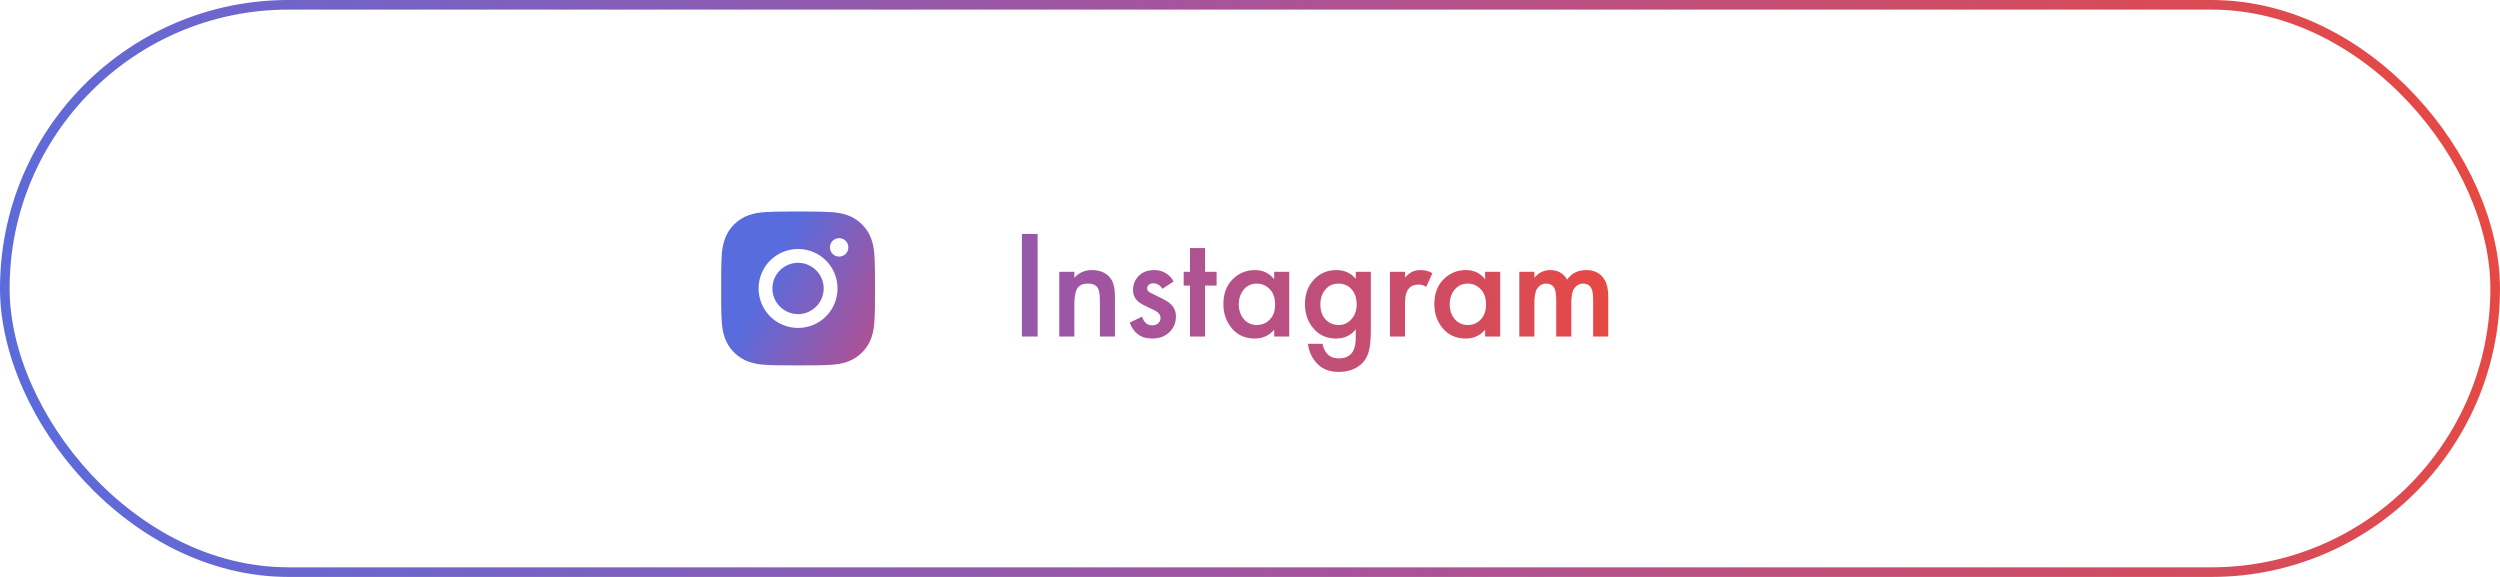 <?xml version="1.0" encoding="UTF-8"?> <svg xmlns="http://www.w3.org/2000/svg" width="260" height="60" viewBox="0 0 260 60" fill="none"> <rect x="0.5" y="0.5" width="259" height="59" rx="29.5" stroke="url(#paint0_linear)"></rect> <path d="M82.998 27.332C81.529 27.332 80.33 28.531 80.33 30C80.33 31.469 81.529 32.668 82.998 32.668C84.467 32.668 85.666 31.469 85.666 30C85.666 28.531 84.467 27.332 82.998 27.332ZM90.999 30C90.999 28.895 91.009 27.8 90.947 26.698C90.885 25.417 90.593 24.28 89.656 23.343C88.718 22.405 87.583 22.115 86.302 22.053C85.197 21.991 84.103 22.001 83 22.001C81.895 22.001 80.8 21.991 79.698 22.053C78.417 22.115 77.28 22.407 76.344 23.343C75.405 24.282 75.115 25.417 75.053 26.698C74.991 27.802 75.001 28.897 75.001 30C75.001 31.103 74.991 32.199 75.053 33.302C75.115 34.583 75.407 35.72 76.344 36.656C77.282 37.595 78.417 37.885 79.698 37.947C80.802 38.009 81.897 37.999 83 37.999C84.105 37.999 85.199 38.009 86.302 37.947C87.583 37.885 88.72 37.593 89.656 36.656C90.595 35.718 90.885 34.583 90.947 33.302C91.011 32.199 90.999 31.105 90.999 30V30ZM82.998 34.105C80.726 34.105 78.893 32.271 78.893 30C78.893 27.728 80.726 25.895 82.998 25.895C85.269 25.895 87.103 27.728 87.103 30C87.103 32.271 85.269 34.105 82.998 34.105ZM87.271 26.686C86.74 26.686 86.312 26.257 86.312 25.727C86.312 25.197 86.74 24.768 87.271 24.768C87.801 24.768 88.229 25.197 88.229 25.727C88.229 25.853 88.205 25.978 88.157 26.094C88.109 26.21 88.038 26.316 87.949 26.405C87.86 26.494 87.754 26.565 87.638 26.613C87.521 26.661 87.397 26.686 87.271 26.686V26.686Z" fill="url(#paint1_linear)"></path> <path d="M106.28 24.328H107.912V35H106.28V24.328ZM110.164 35V28.264H111.732V28.888C112.212 28.355 112.82 28.088 113.556 28.088C114.441 28.088 115.102 28.392 115.54 29C115.817 29.395 115.956 30.019 115.956 30.872V35H114.388V31.256C114.388 30.851 114.356 30.52 114.292 30.264C114.228 30.008 114.126 29.832 113.988 29.736C113.849 29.629 113.721 29.565 113.604 29.544C113.497 29.512 113.348 29.496 113.156 29.496C112.932 29.496 112.75 29.517 112.612 29.56C112.484 29.592 112.34 29.677 112.18 29.816C112.03 29.944 111.918 30.173 111.844 30.504C111.769 30.824 111.732 31.245 111.732 31.768V35H110.164ZM122.057 29.272L120.889 30.04C120.654 29.656 120.334 29.464 119.929 29.464C119.726 29.464 119.566 29.523 119.449 29.64C119.353 29.736 119.305 29.853 119.305 29.992C119.305 30.152 119.38 30.28 119.529 30.376C119.561 30.397 119.593 30.419 119.625 30.44C119.657 30.451 119.716 30.477 119.801 30.52C119.886 30.563 119.972 30.605 120.057 30.648L120.857 31.048C121.305 31.272 121.62 31.48 121.801 31.672C122.132 32.003 122.297 32.419 122.297 32.92C122.297 33.517 122.1 34.029 121.705 34.456C121.246 34.957 120.617 35.208 119.817 35.208C119.22 35.208 118.734 35.064 118.361 34.776C117.956 34.477 117.668 34.067 117.497 33.544L118.777 32.936C118.884 33.245 119.006 33.459 119.145 33.576C119.316 33.747 119.545 33.832 119.833 33.832C120.11 33.832 120.324 33.757 120.473 33.608C120.622 33.459 120.697 33.283 120.697 33.08C120.697 32.888 120.628 32.717 120.489 32.568C120.34 32.419 120.116 32.28 119.817 32.152L119.241 31.88C118.793 31.667 118.484 31.475 118.313 31.304C117.993 30.995 117.833 30.616 117.833 30.168C117.833 29.603 118.02 29.123 118.393 28.728C118.798 28.301 119.348 28.088 120.041 28.088C120.521 28.088 120.937 28.205 121.289 28.44C121.609 28.643 121.865 28.92 122.057 29.272ZM126.527 29.704H125.327V35H123.759V29.704H123.103V28.264H123.759V25.8H125.327V28.264H126.527V29.704ZM132.514 29.048V28.264H134.082V35H132.514V34.296C131.991 34.904 131.319 35.208 130.498 35.208C129.506 35.208 128.711 34.856 128.114 34.152C127.527 33.448 127.234 32.605 127.234 31.624C127.234 30.557 127.548 29.704 128.178 29.064C128.818 28.413 129.596 28.088 130.514 28.088C131.356 28.088 132.023 28.408 132.514 29.048ZM130.706 29.496C130.151 29.496 129.698 29.704 129.346 30.12C129.004 30.536 128.834 31.048 128.834 31.656C128.834 32.253 129.004 32.76 129.346 33.176C129.698 33.592 130.151 33.8 130.706 33.8C131.239 33.8 131.687 33.613 132.05 33.24C132.423 32.867 132.61 32.344 132.61 31.672C132.61 30.979 132.423 30.445 132.05 30.072C131.687 29.688 131.239 29.496 130.706 29.496ZM140.998 29V28.264H142.566V34.456C142.566 35.331 142.491 36.04 142.342 36.584C142.193 37.139 141.899 37.597 141.462 37.96C140.875 38.44 140.129 38.68 139.222 38.68C138.305 38.68 137.569 38.403 137.014 37.848C136.47 37.304 136.139 36.605 136.022 35.752H137.542C137.617 36.179 137.782 36.531 138.038 36.808C138.326 37.117 138.731 37.272 139.254 37.272C139.777 37.272 140.187 37.123 140.486 36.824C140.827 36.493 140.998 35.928 140.998 35.128V34.248C140.497 34.888 139.814 35.208 138.95 35.208C138.043 35.208 137.302 34.904 136.726 34.296C136.054 33.592 135.718 32.701 135.718 31.624C135.718 30.547 136.049 29.677 136.71 29.016C137.318 28.397 138.081 28.088 138.998 28.088C139.819 28.088 140.486 28.392 140.998 29ZM139.19 29.496C138.71 29.496 138.315 29.645 138.006 29.944C137.547 30.371 137.318 30.941 137.318 31.656C137.318 32.392 137.542 32.957 137.99 33.352C138.331 33.651 138.731 33.8 139.19 33.8C139.713 33.8 140.15 33.619 140.502 33.256C140.897 32.829 141.094 32.301 141.094 31.672C141.094 30.947 140.881 30.381 140.454 29.976C140.134 29.656 139.713 29.496 139.19 29.496ZM144.555 35V28.264H146.123V28.872C146.325 28.637 146.544 28.451 146.779 28.312C147.035 28.163 147.355 28.088 147.739 28.088C148.197 28.088 148.608 28.195 148.971 28.408L148.331 29.832C148.075 29.672 147.808 29.592 147.531 29.592C147.115 29.592 146.789 29.715 146.555 29.96C146.267 30.269 146.123 30.787 146.123 31.512V35H144.555ZM154.451 29.048V28.264H156.019V35H154.451V34.296C153.929 34.904 153.257 35.208 152.435 35.208C151.443 35.208 150.649 34.856 150.051 34.152C149.465 33.448 149.171 32.605 149.171 31.624C149.171 30.557 149.486 29.704 150.115 29.064C150.755 28.413 151.534 28.088 152.451 28.088C153.294 28.088 153.961 28.408 154.451 29.048ZM152.643 29.496C152.089 29.496 151.635 29.704 151.283 30.12C150.942 30.536 150.771 31.048 150.771 31.656C150.771 32.253 150.942 32.76 151.283 33.176C151.635 33.592 152.089 33.8 152.643 33.8C153.177 33.8 153.625 33.613 153.987 33.24C154.361 32.867 154.547 32.344 154.547 31.672C154.547 30.979 154.361 30.445 153.987 30.072C153.625 29.688 153.177 29.496 152.643 29.496ZM158.008 35V28.264H159.576V28.888C160.013 28.355 160.568 28.088 161.24 28.088C162.018 28.088 162.6 28.419 162.984 29.08C163.442 28.419 164.109 28.088 164.984 28.088C165.858 28.088 166.498 28.44 166.904 29.144C167.138 29.56 167.256 30.125 167.256 30.84V35H165.688V31.288C165.688 30.701 165.64 30.301 165.544 30.088C165.394 29.693 165.096 29.496 164.648 29.496C164.264 29.496 163.954 29.661 163.72 29.992C163.517 30.28 163.416 30.792 163.416 31.528V35H161.848V31.288C161.848 30.701 161.8 30.301 161.704 30.088C161.554 29.693 161.256 29.496 160.808 29.496C160.424 29.496 160.114 29.661 159.88 29.992C159.677 30.28 159.576 30.792 159.576 31.528V35H158.008Z" fill="url(#paint2_linear)"></path> <defs> <linearGradient id="paint0_linear" x1="-2.90573e-06" y1="60" x2="260" y2="-2.61019e-05" gradientUnits="userSpaceOnUse"> <stop stop-color="#586CDE"></stop> <stop offset="0.516" stop-color="#A8539A"></stop> <stop offset="1" stop-color="#EA483F"></stop> </linearGradient> <linearGradient id="paint1_linear" x1="75" y1="38" x2="95.571" y2="48.49" gradientUnits="userSpaceOnUse"> <stop stop-color="#586CDE"></stop> <stop offset="0.516" stop-color="#A8539A"></stop> <stop offset="1" stop-color="#EA483F"></stop> </linearGradient> <linearGradient id="paint2_linear" x1="66" y1="40" x2="169.735" y2="35.332" gradientUnits="userSpaceOnUse"> <stop stop-color="#586CDE"></stop> <stop offset="0.516" stop-color="#A8539A"></stop> <stop offset="1" stop-color="#EA483F"></stop> </linearGradient> </defs> </svg> 
